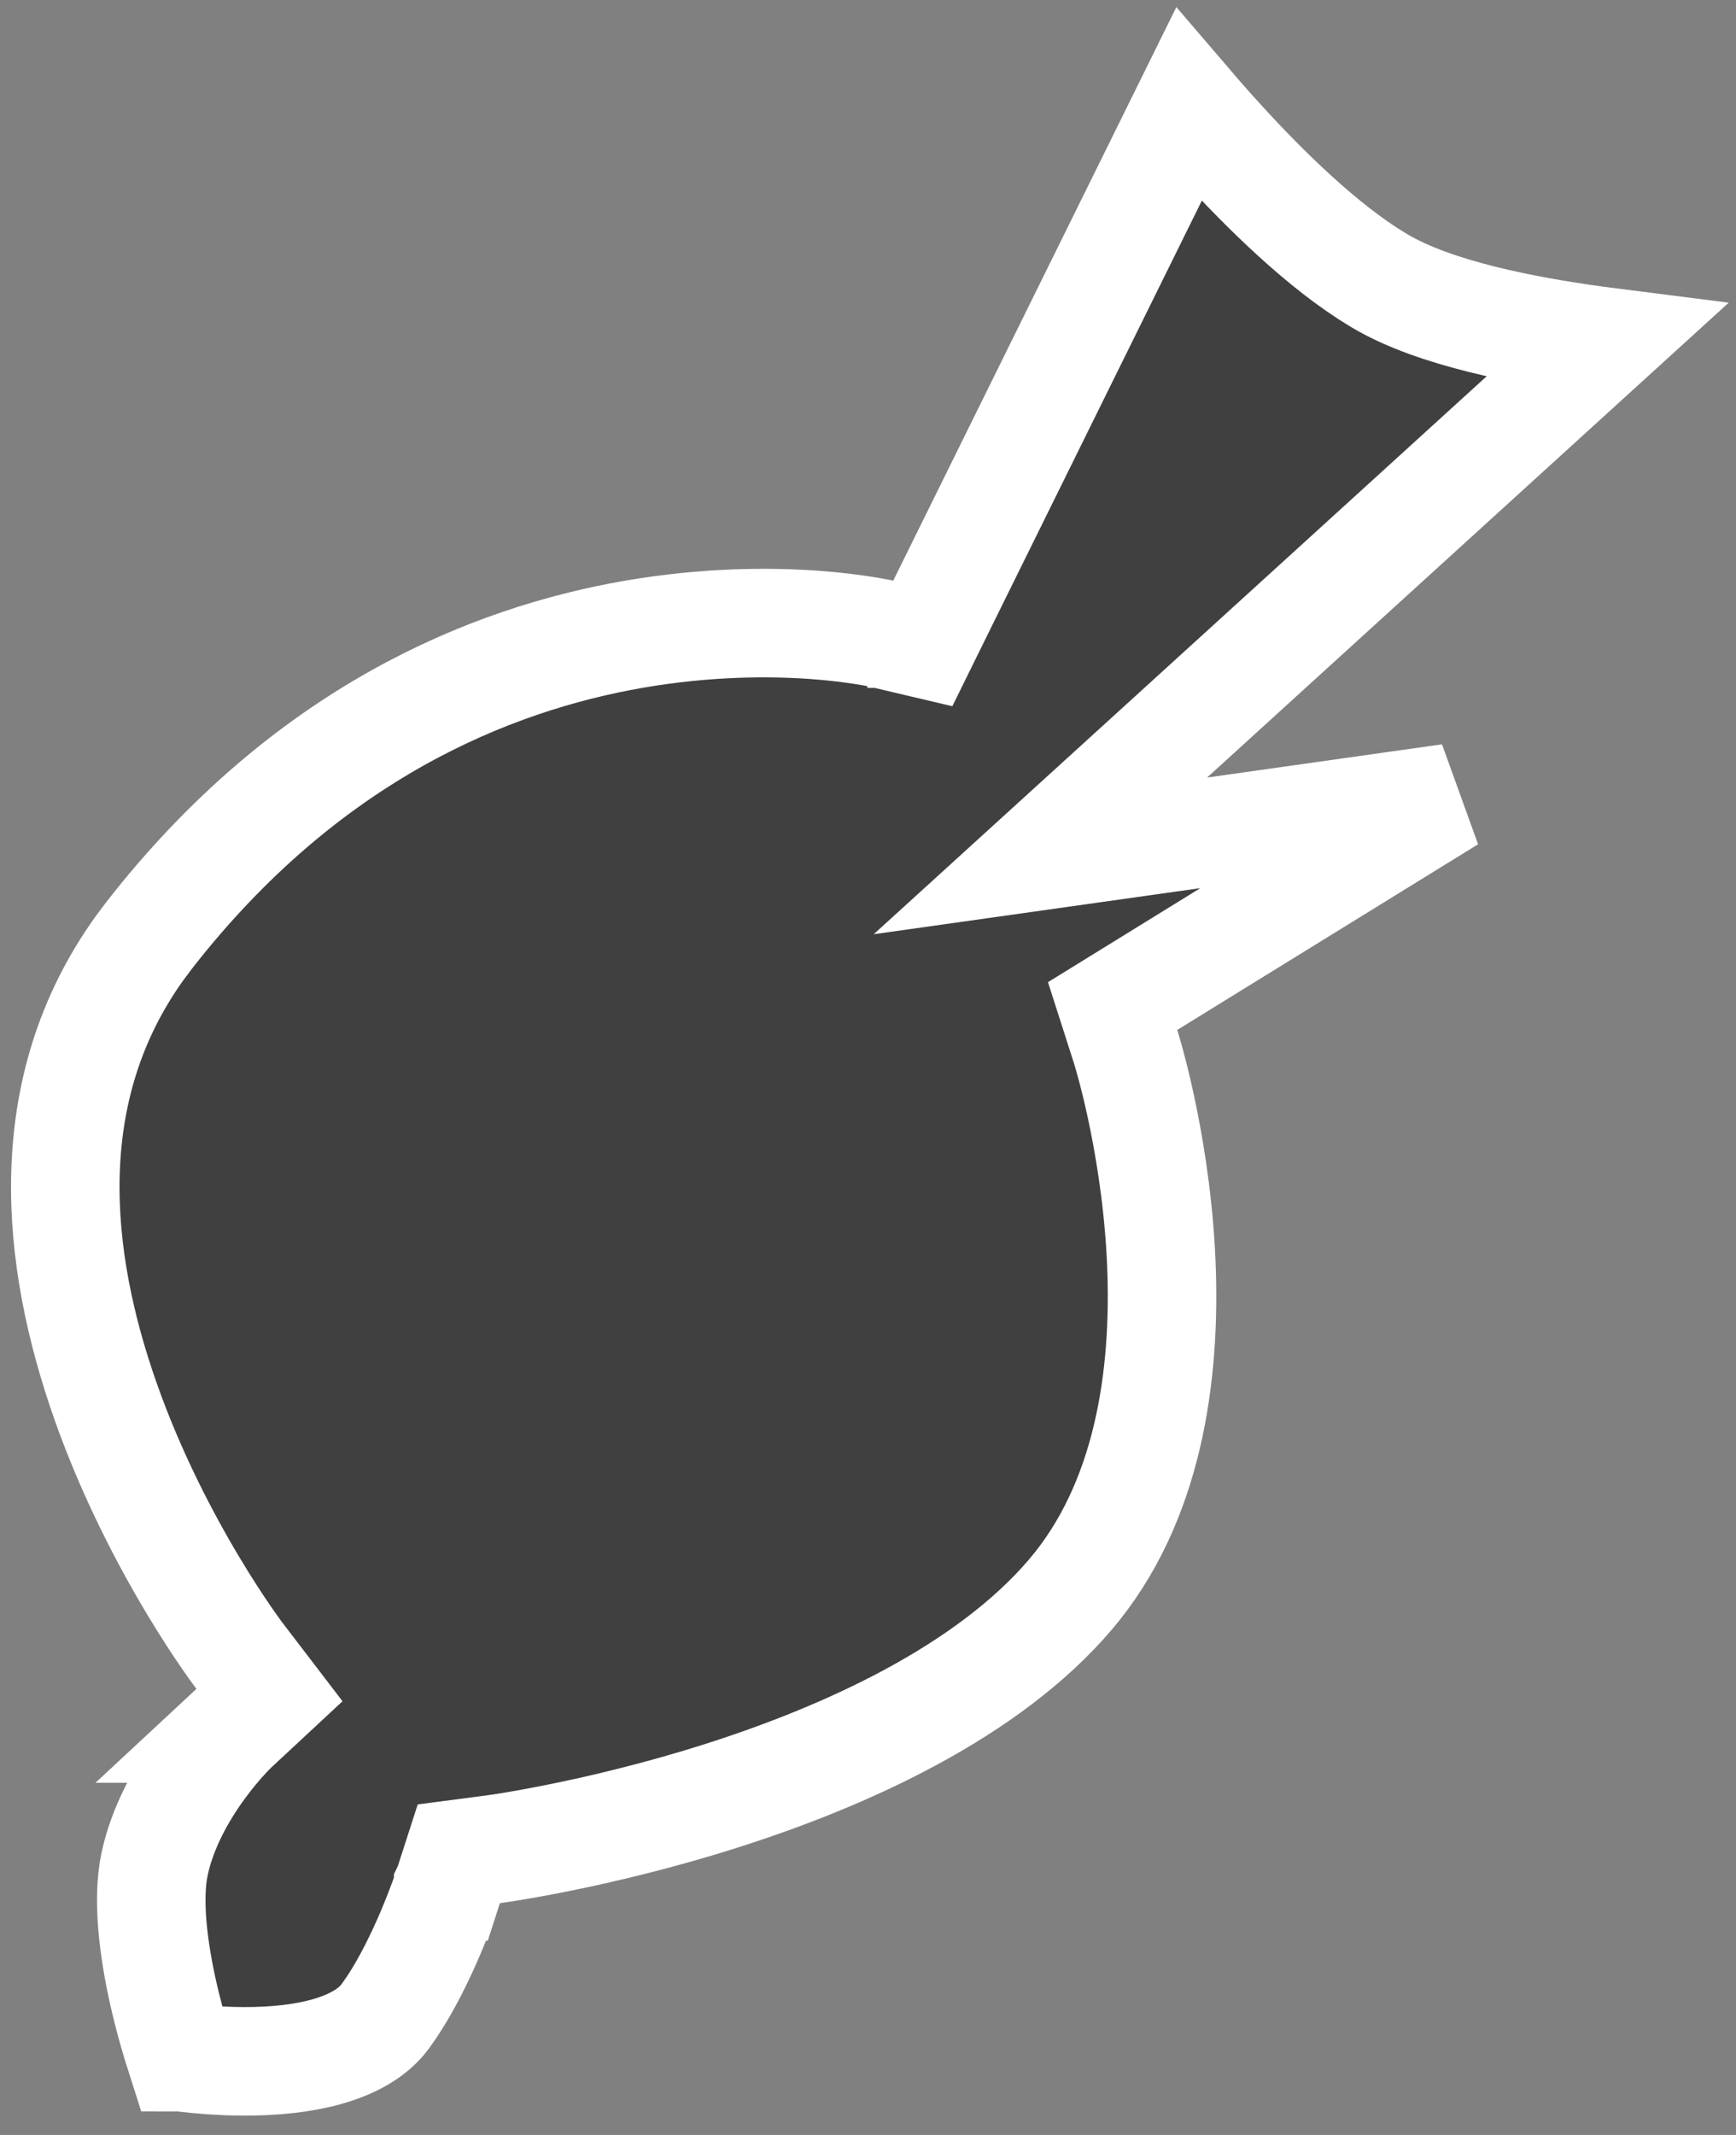 <?xml version="1.0" encoding="UTF-8"?> <svg xmlns="http://www.w3.org/2000/svg" width="48" height="59" viewBox="0 0 48 59" fill="none"><rect x="0" y="0" width="48" height="59" fill="#808080" stroke="none"/><path d="M7.451 46.844L6.624 45.763L6.621 45.76C6.618 45.756 6.613 45.749 6.606 45.739C6.592 45.72 6.569 45.689 6.538 45.647C6.476 45.563 6.384 45.433 6.267 45.264C6.033 44.925 5.702 44.424 5.325 43.793C4.568 42.528 3.637 40.759 2.922 38.734C1.521 34.765 1.048 30.128 3.849 26.217L4.13 25.841C8.478 20.269 13.559 18.213 17.537 17.526C19.538 17.181 21.269 17.182 22.491 17.267C23.102 17.31 23.583 17.375 23.904 17.426C24.064 17.452 24.184 17.474 24.26 17.489C24.298 17.497 24.325 17.503 24.34 17.506C24.348 17.508 24.353 17.509 24.355 17.51L24.356 17.51L25.514 17.783L26.042 16.712L32.865 2.897C33.074 3.141 33.298 3.4 33.537 3.665C34.697 4.954 36.273 6.553 37.808 7.552L38.115 7.744C38.928 8.232 39.974 8.574 40.983 8.826C42.016 9.083 43.123 9.272 44.125 9.409C44.212 9.421 44.3 9.431 44.386 9.442L32.367 20.378L28.767 23.653L33.587 22.973L40.081 22.055L31.763 27.186L30.763 27.803L31.122 28.923L31.123 28.922C31.124 28.924 31.126 28.931 31.128 28.938C31.133 28.954 31.14 28.979 31.15 29.012C31.171 29.081 31.201 29.186 31.239 29.324C31.315 29.6 31.42 30.008 31.532 30.519C31.755 31.543 32.001 32.966 32.093 34.561C32.273 37.71 31.84 41.246 29.791 43.829L29.588 44.076C27.305 46.746 23.419 48.528 19.898 49.643C18.169 50.191 16.59 50.558 15.445 50.789C14.874 50.904 14.412 50.985 14.097 51.036C13.94 51.061 13.819 51.079 13.739 51.091C13.699 51.097 13.669 51.101 13.65 51.104C13.641 51.105 13.635 51.106 13.631 51.107C13.629 51.107 13.628 51.107 13.627 51.107L12.686 51.23L12.395 52.132L12.394 52.132L12.393 52.134C12.393 52.137 12.391 52.142 12.389 52.149C12.384 52.163 12.377 52.185 12.367 52.215C12.346 52.276 12.314 52.367 12.272 52.483C12.187 52.715 12.062 53.041 11.904 53.414C11.618 54.083 11.249 54.841 10.833 55.464L10.652 55.723C10.059 56.528 8.73 56.925 7.049 56.963C6.277 56.981 5.551 56.92 5.015 56.852C5.01 56.852 5.005 56.85 5 56.85C4.873 56.453 4.718 55.94 4.58 55.366C4.269 54.08 4.082 52.71 4.239 51.707L4.275 51.511C4.493 50.495 5.022 49.558 5.542 48.844C5.796 48.495 6.035 48.216 6.207 48.028C6.292 47.935 6.36 47.865 6.404 47.821C6.426 47.8 6.442 47.784 6.451 47.776C6.455 47.772 6.458 47.769 6.458 47.768L6.457 47.768L7.451 46.844Z" fill="black" fill-opacity="0.5" stroke="white" stroke-width="3"></path></svg> 